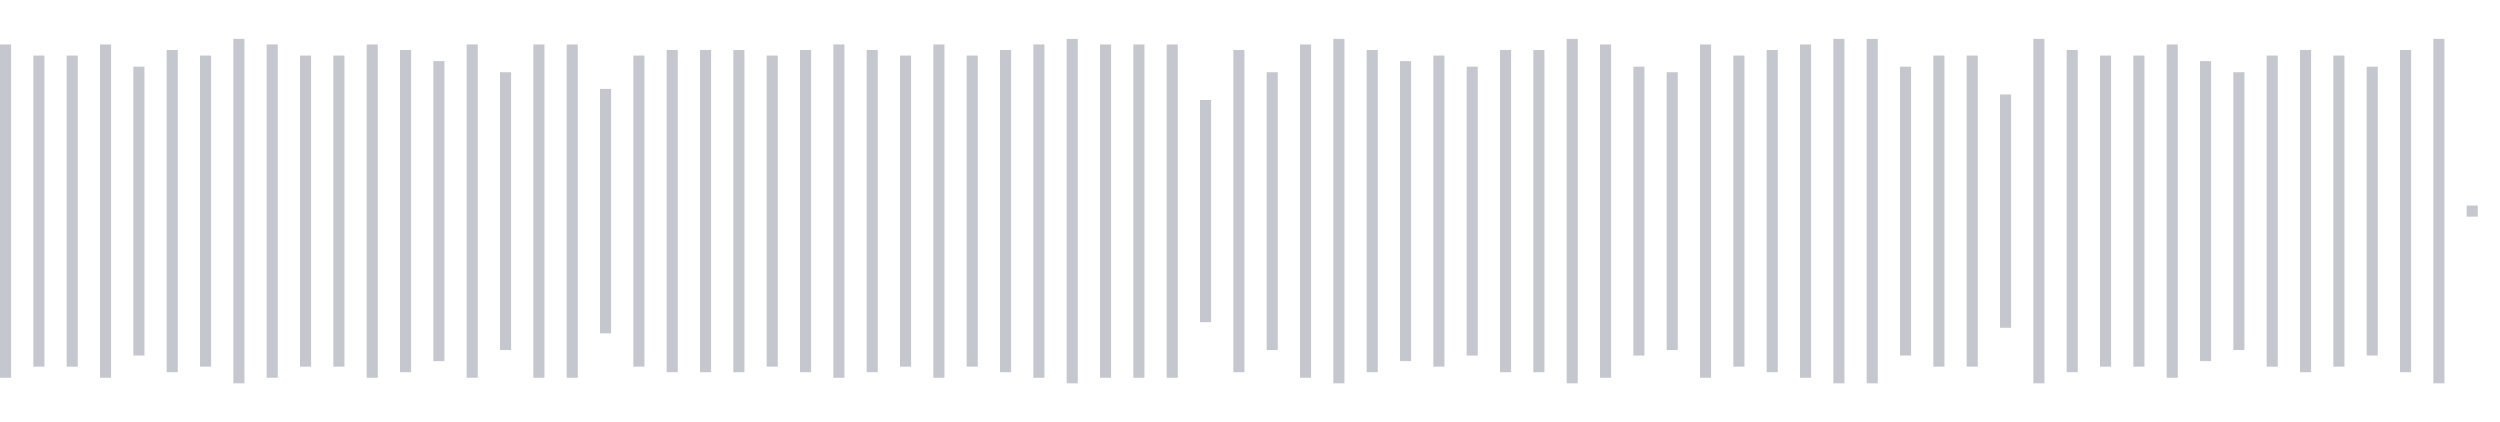 <svg xmlns="http://www.w3.org/2000/svg" xmlns:xlink="http://www.w3/org/1999/xlink" viewBox="0 0 225 38" preserveAspectRatio="none" width="100%" height="100%" fill="#C4C8CE"><g id="waveform-fba3818f-22d5-410f-8365-a9bca604abc4"><rect x="0" y="4.0" width="1" height="30"/><rect x="3" y="5.0" width="1" height="28"/><rect x="6" y="5.0" width="1" height="28"/><rect x="9" y="4.0" width="1" height="30"/><rect x="12" y="6.0" width="1" height="26"/><rect x="15" y="4.5" width="1" height="29"/><rect x="18" y="5.0" width="1" height="28"/><rect x="21" y="3.5" width="1" height="31"/><rect x="24" y="4.0" width="1" height="30"/><rect x="27" y="5.0" width="1" height="28"/><rect x="30" y="5.0" width="1" height="28"/><rect x="33" y="4.0" width="1" height="30"/><rect x="36" y="4.5" width="1" height="29"/><rect x="39" y="5.5" width="1" height="27"/><rect x="42" y="4.0" width="1" height="30"/><rect x="45" y="6.5" width="1" height="25"/><rect x="48" y="4.0" width="1" height="30"/><rect x="51" y="4.0" width="1" height="30"/><rect x="54" y="8.0" width="1" height="22"/><rect x="57" y="5.0" width="1" height="28"/><rect x="60" y="4.5" width="1" height="29"/><rect x="63" y="4.5" width="1" height="29"/><rect x="66" y="4.5" width="1" height="29"/><rect x="69" y="5.0" width="1" height="28"/><rect x="72" y="4.5" width="1" height="29"/><rect x="75" y="4.0" width="1" height="30"/><rect x="78" y="4.5" width="1" height="29"/><rect x="81" y="5.0" width="1" height="28"/><rect x="84" y="4.0" width="1" height="30"/><rect x="87" y="5.0" width="1" height="28"/><rect x="90" y="4.5" width="1" height="29"/><rect x="93" y="4.0" width="1" height="30"/><rect x="96" y="3.5" width="1" height="31"/><rect x="99" y="4.0" width="1" height="30"/><rect x="102" y="4.0" width="1" height="30"/><rect x="105" y="4.0" width="1" height="30"/><rect x="108" y="9.0" width="1" height="20"/><rect x="111" y="4.5" width="1" height="29"/><rect x="114" y="6.5" width="1" height="25"/><rect x="117" y="4.0" width="1" height="30"/><rect x="120" y="3.5" width="1" height="31"/><rect x="123" y="4.5" width="1" height="29"/><rect x="126" y="5.5" width="1" height="27"/><rect x="129" y="5.0" width="1" height="28"/><rect x="132" y="6.0" width="1" height="26"/><rect x="135" y="4.5" width="1" height="29"/><rect x="138" y="4.5" width="1" height="29"/><rect x="141" y="3.5" width="1" height="31"/><rect x="144" y="4.0" width="1" height="30"/><rect x="147" y="6.0" width="1" height="26"/><rect x="150" y="6.5" width="1" height="25"/><rect x="153" y="4.0" width="1" height="30"/><rect x="156" y="5.0" width="1" height="28"/><rect x="159" y="4.5" width="1" height="29"/><rect x="162" y="4.0" width="1" height="30"/><rect x="165" y="3.5" width="1" height="31"/><rect x="168" y="3.5" width="1" height="31"/><rect x="171" y="6.0" width="1" height="26"/><rect x="174" y="5.0" width="1" height="28"/><rect x="177" y="5.0" width="1" height="28"/><rect x="180" y="8.5" width="1" height="21"/><rect x="183" y="3.5" width="1" height="31"/><rect x="186" y="4.5" width="1" height="29"/><rect x="189" y="5.0" width="1" height="28"/><rect x="192" y="5.0" width="1" height="28"/><rect x="195" y="4.0" width="1" height="30"/><rect x="198" y="5.5" width="1" height="27"/><rect x="201" y="6.5" width="1" height="25"/><rect x="204" y="5.0" width="1" height="28"/><rect x="207" y="4.5" width="1" height="29"/><rect x="210" y="5.0" width="1" height="28"/><rect x="213" y="6.0" width="1" height="26"/><rect x="216" y="4.5" width="1" height="29"/><rect x="219" y="3.5" width="1" height="31"/><rect x="222" y="18.5" width="1" height="1"/></g></svg>
